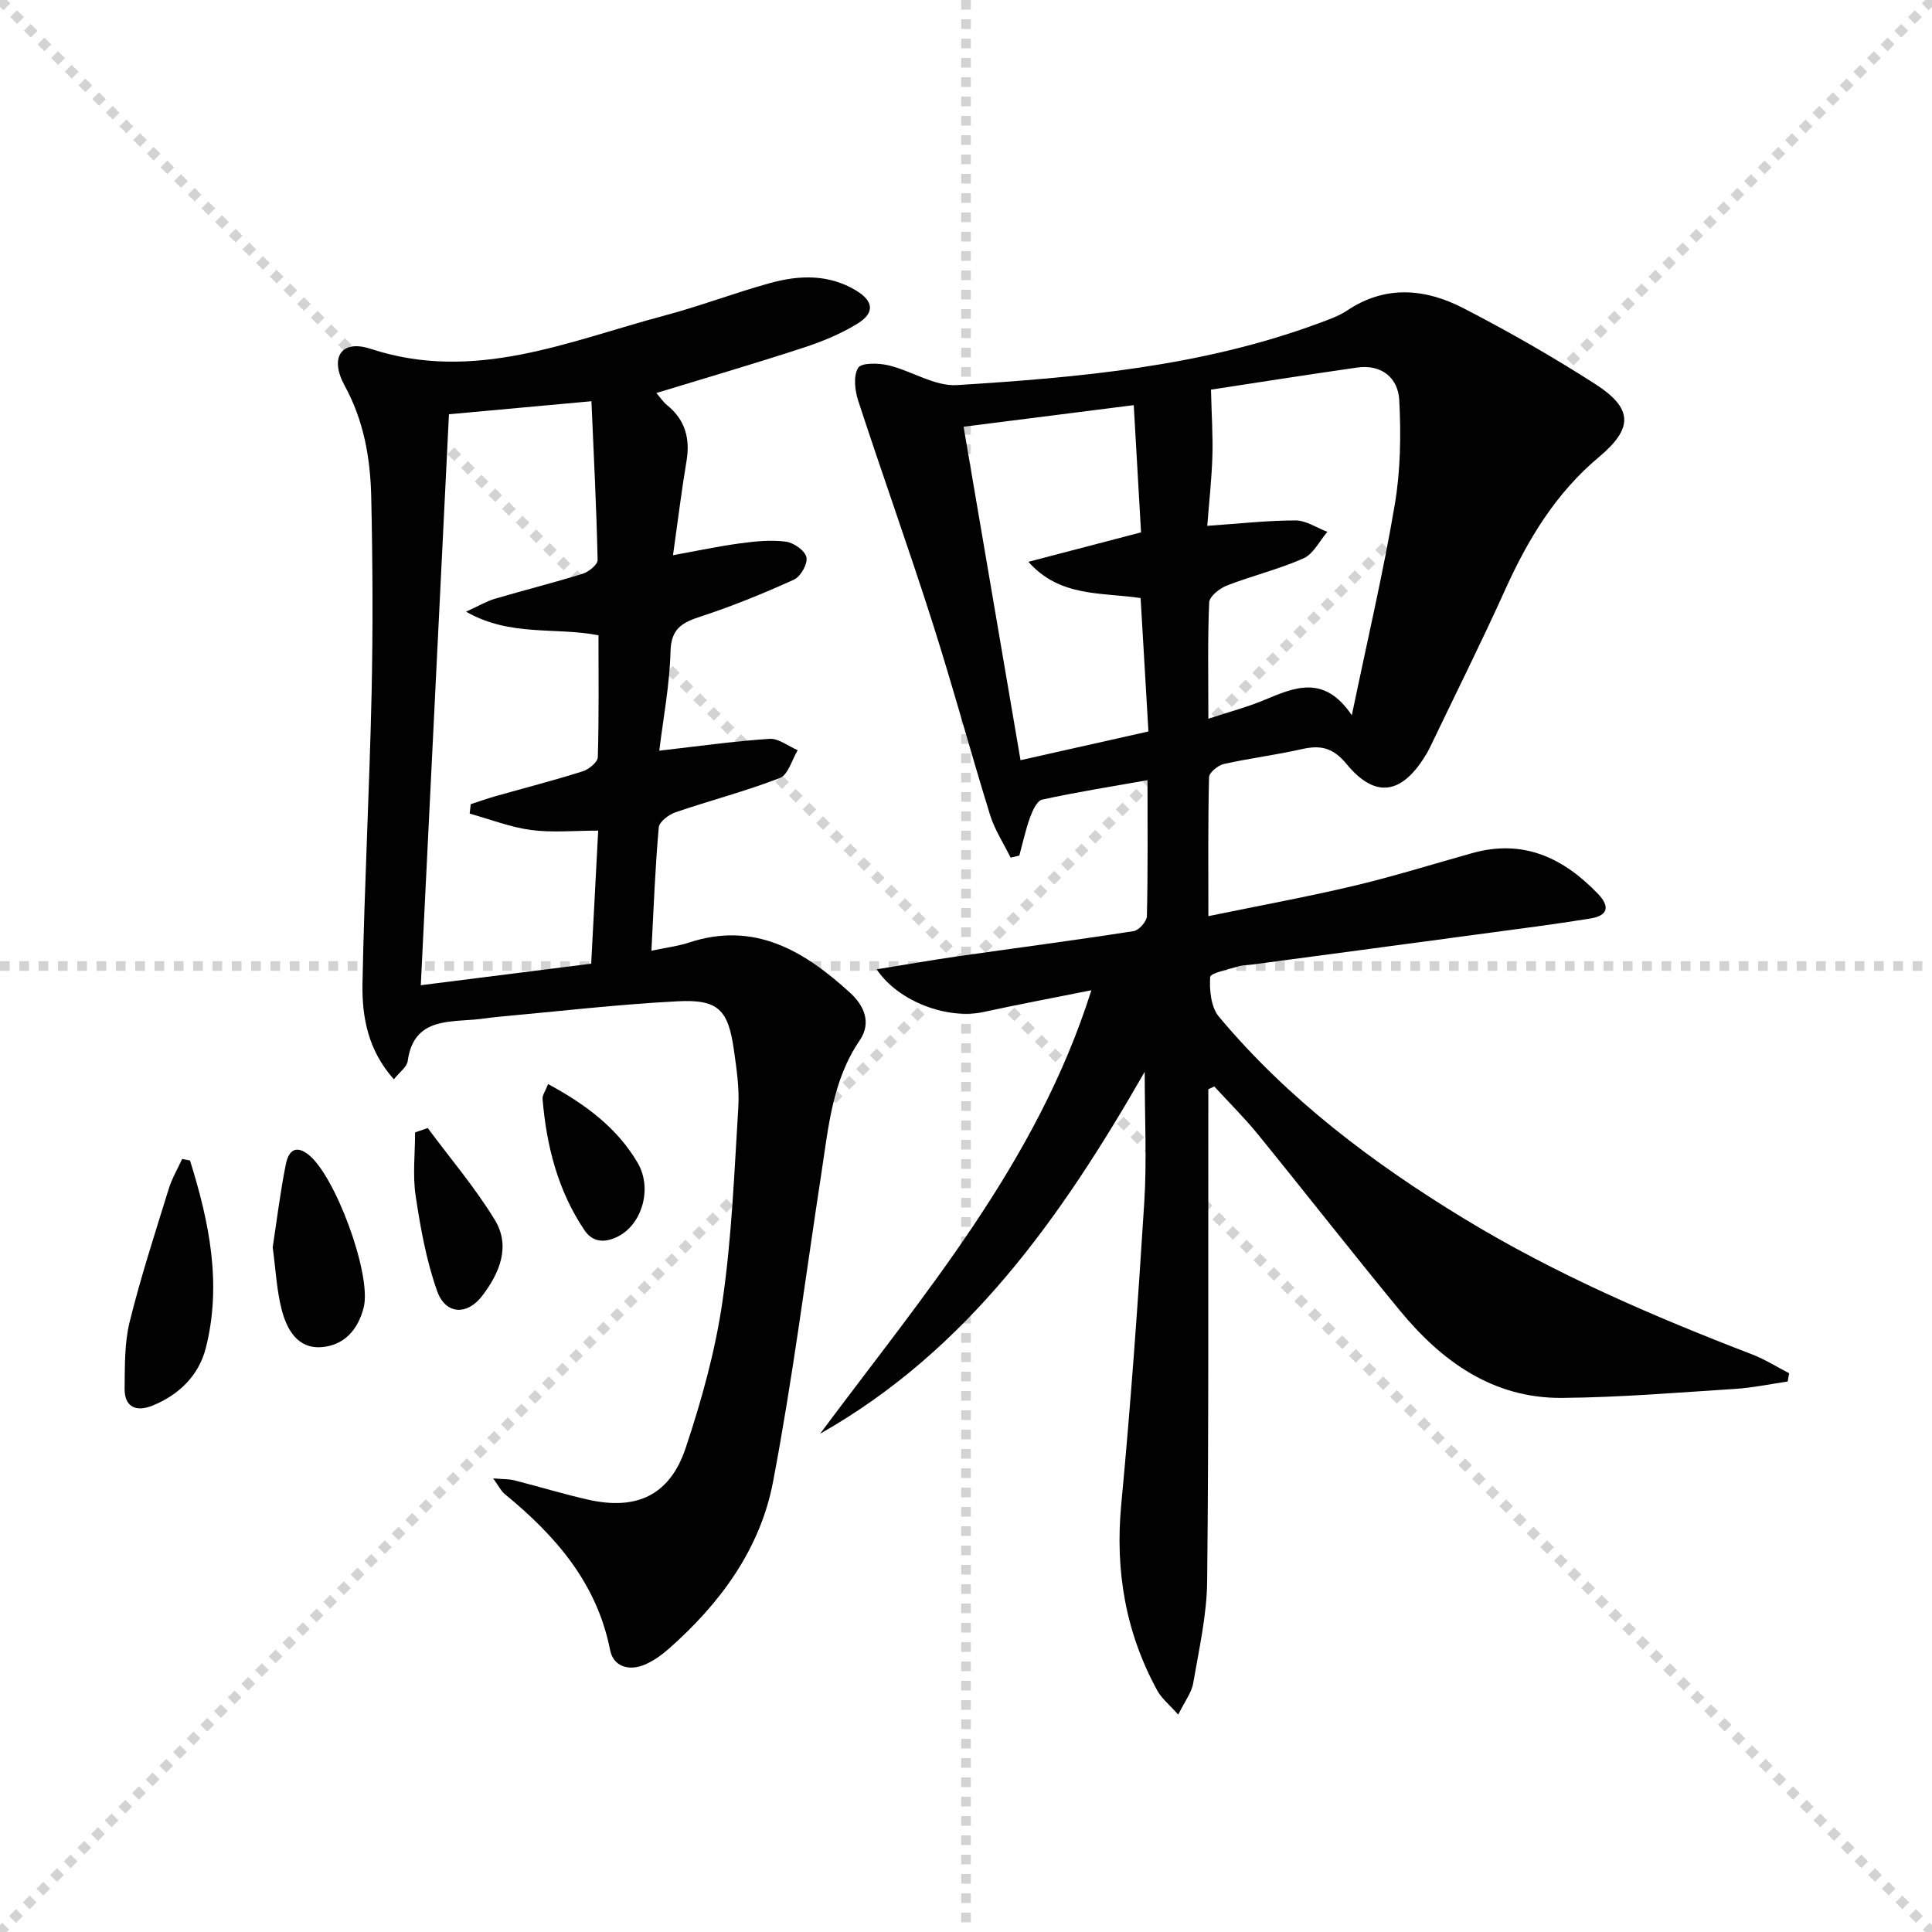 <svg enable-background="new 0 0 400 400" viewBox="0 0 400 400" xmlns="http://www.w3.org/2000/svg"><g stroke="lightgray" stroke-dasharray="1,1" stroke-width="1" transform="scale(2, 2)"><line x1="0" y1="0" x2="200" y2="200"></line><line x1="200" y1="0" x2="0" y2="200"></line><line x1="100" y1="0" x2="100" y2="200"></line><line x1="0" y1="100" x2="200" y2="100"></line></g><g fill="#010102"><path d="m250.17 225.52v5.35c-.04 32.16.1 64.32-.24 96.48-.07 7.06-1.69 14.12-2.89 21.13-.34 1.97-1.74 3.75-3.1 6.52-1.9-2.14-3.46-3.38-4.33-4.98-6.58-12.03-8.76-24.82-7.47-38.52 1.97-20.83 3.46-41.72 4.77-62.6.54-8.57.09-17.21.09-27-17.34 30.25-36.68 57.65-67.21 74.94 21.32-28.67 44.82-55.94 56.17-91.82-7.92 1.59-15.17 2.94-22.36 4.51-7.2 1.57-17.49-1.98-22.1-8.84 6-.97 11.37-1.92 16.76-2.69 12.15-1.74 24.32-3.33 36.44-5.22 1.09-.17 2.72-2 2.75-3.09.22-9.13.13-18.27.13-28.16-7.63 1.35-14.77 2.48-21.81 4.02-1.07.23-1.99 2.28-2.5 3.66-.93 2.58-1.51 5.28-2.23 7.93-.6.14-1.2.28-1.8.42-1.44-2.93-3.29-5.73-4.25-8.81-4.12-13.31-7.75-26.77-11.99-40.04-4.89-15.31-10.32-30.44-15.31-45.72-.7-2.14-1.05-5.17-.02-6.83.68-1.1 4.25-1.01 6.3-.52 4.8 1.15 9.55 4.38 14.16 4.09 25.36-1.58 50.7-3.85 74.84-12.78 2.02-.75 4.13-1.46 5.9-2.64 7.99-5.36 16.25-4.57 24.16-.48 9.29 4.8 18.41 10.01 27.21 15.66 7.83 5.03 7.99 9.12.8 15.14-8.94 7.49-14.68 17-19.4 27.44-4.99 11.05-10.42 21.9-15.66 32.83-.29.6-.63 1.17-.99 1.74-4.9 7.88-10.34 8.66-16.2 1.54-2.81-3.41-5.39-3.96-9.27-3.08-5.34 1.21-10.8 1.88-16.14 3.08-1.21.27-3.03 1.76-3.06 2.73-.23 9.29-.14 18.59-.14 28.77 10.52-2.17 20.43-3.98 30.22-6.3 8.22-1.95 16.3-4.49 24.44-6.76 10.55-2.95 18.85.98 26.02 8.46 2.57 2.68 1.95 4.51-1.56 5.08-6.71 1.09-13.46 1.97-20.2 2.87-16.62 2.24-33.23 4.45-49.85 6.67-.99.13-2.02.11-2.95.4-2.04.64-5.69 1.34-5.75 2.19-.17 2.72.17 6.23 1.8 8.19 14.25 17.03 31.72 30.21 50.61 41.73 18.97 11.56 39.21 20.28 59.86 28.23 2.64 1.02 5.08 2.58 7.61 3.88-.11.57-.21 1.14-.32 1.71-3.64.53-7.27 1.3-10.93 1.53-11.92.76-23.84 1.76-35.77 1.86-14.26.12-24.87-7.52-33.55-18.05-9.95-12.07-19.57-24.41-29.44-36.54-2.81-3.45-6-6.6-9.02-9.89-.4.18-.81.38-1.23.58zm.01-76.71c4.41-1.46 8.07-2.42 11.52-3.86 6.28-2.61 12.43-5.4 18.18 3.14 3.25-15.67 6.52-29.56 8.89-43.6 1.2-7.09 1.31-14.48.93-21.67-.25-4.6-3.67-7.45-8.75-6.72-10.58 1.52-21.13 3.18-30.23 4.57.13 5.37.42 9.62.29 13.85-.15 4.72-.68 9.43-1.06 14.35 6.71-.46 12.49-1.12 18.27-1.12 2.2 0 4.4 1.53 6.6 2.36-1.62 1.88-2.88 4.56-4.92 5.48-5.12 2.28-10.65 3.6-15.89 5.64-1.5.58-3.61 2.25-3.66 3.49-.34 7.63-.17 15.28-.17 24.09zm-38.89 8.58c9.02-2.03 17.52-3.94 26.48-5.95-.56-9.48-1.09-18.53-1.62-27.62-8.32-1.22-16.71-.17-23.23-7.5 7.57-1.98 15.14-3.96 23.32-6.1-.49-8.51-.98-17.07-1.51-26.34-12.17 1.54-23.71 3-35.23 4.47 3.98 23.36 7.82 45.86 11.79 69.04z"/><path d="m134.87 196.84c3.23-.68 5.56-.96 7.74-1.68 13.63-4.51 23.94 1.76 33.39 10.38 2.8 2.55 4.54 6.12 1.99 9.86-5.68 8.33-6.47 17.99-7.93 27.5-3.27 21.31-5.98 42.73-10.01 63.89-2.65 13.93-10.93 25.17-21.54 34.53-1.48 1.31-3.16 2.52-4.96 3.3-3.28 1.43-6.55.46-7.23-2.98-2.75-13.96-11.36-23.74-21.86-32.35-.71-.59-1.14-1.52-2.35-3.2 2.04.17 3.23.11 4.34.39 5.15 1.3 10.23 2.87 15.41 4.03 9.98 2.23 16.84-.96 20.1-10.72 3.3-9.88 6.13-20.07 7.62-30.35 1.93-13.28 2.45-26.78 3.28-40.2.24-3.93-.36-7.96-.92-11.89-1.18-8.33-3.24-10.49-11.73-10.04-12.44.65-24.83 2.1-37.24 3.23-1.65.15-3.29.45-4.94.57-6.05.46-12.46.16-13.62 8.57-.17 1.24-1.69 2.29-2.86 3.78-5.34-5.96-6.63-12.87-6.5-19.82.38-19.95 1.43-39.9 1.88-59.85.3-13.62.23-27.26-.07-40.89-.18-7.98-1.51-15.76-5.49-23.03-3.21-5.85-.73-9.65 5.36-7.65 21.47 7.05 40.88-1.56 60.75-6.86 7.38-1.96 14.54-4.7 21.9-6.74 6.05-1.68 12.18-1.9 17.85 1.52 3.63 2.19 3.92 4.62.37 6.82-3.47 2.16-7.39 3.76-11.3 5.04-9.93 3.25-19.97 6.18-30.41 9.37.83.95 1.42 1.86 2.22 2.51 3.76 3.05 4.81 6.91 4.02 11.6-1.04 6.2-1.8 12.45-2.79 19.47 5.02-.91 9.45-1.86 13.93-2.46 3.11-.42 6.34-.75 9.42-.35 1.62.21 3.96 1.84 4.27 3.22.31 1.33-1.18 4.01-2.55 4.63-6.33 2.88-12.81 5.52-19.42 7.68-3.83 1.25-6.05 2.52-6.17 7.22-.17 6.88-1.5 13.73-2.32 20.53 8.02-.91 15.39-1.96 22.8-2.45 1.89-.13 3.9 1.52 5.86 2.35-1.2 1.98-1.97 5.08-3.69 5.75-7.06 2.75-14.45 4.65-21.63 7.11-1.39.48-3.35 1.96-3.45 3.12-.74 8.26-1.05 16.55-1.52 25.54zm-41.92-111.07c-1.95 39.5-3.88 78.7-5.83 118.21 12.13-1.53 23.46-2.97 35.28-4.46.48-9.09.95-18.11 1.45-27.55-5.01 0-9.53.46-13.91-.13-4.31-.58-8.47-2.22-12.7-3.39.07-.65.15-1.3.22-1.95 1.67-.54 3.32-1.14 5-1.62 6.06-1.72 12.18-3.29 18.19-5.19 1.27-.4 3.09-1.89 3.12-2.93.25-8.44.14-16.88.14-25.23-9-1.76-18.2.37-27.42-4.89 2.77-1.26 4.3-2.18 5.97-2.67 6.04-1.78 12.16-3.31 18.17-5.18 1.26-.39 3.12-1.9 3.1-2.85-.24-10.89-.8-21.78-1.28-32.87-10.02.92-19.41 1.78-29.5 2.7z"/><path d="m39.34 240.27c3.95 12.63 6.63 25.46 3.29 38.75-1.45 5.75-5.55 9.77-11.09 12.01-3.29 1.32-5.79.36-5.74-3.56.06-4.61-.05-9.36 1.04-13.78 2.3-9.3 5.28-18.44 8.11-27.6.66-2.13 1.82-4.09 2.76-6.14.54.11 1.09.21 1.63.32z"/><path d="m56.46 258.24c.83-5.43 1.55-11.34 2.71-17.16.4-1.99 1.5-4.39 4.52-2.16 5.64 4.17 13.29 24.95 11.62 31.72-1.15 4.67-4.08 7.92-8.75 8.27-4.99.37-7.21-3.71-8.26-7.84-1.02-3.98-1.21-8.16-1.84-12.83z"/><path d="m88.56 233.55c4.68 6.32 9.83 12.35 13.9 19.04 3.31 5.44.97 11-2.63 15.71-3.11 4.07-7.58 3.89-9.31-.96-2.25-6.31-3.46-13.07-4.46-19.73-.65-4.3-.12-8.77-.12-13.16.87-.3 1.74-.6 2.62-.9z"/><path d="m113.48 224.45c7.79 4.2 14.25 9.05 18.5 16.23 3.16 5.33.97 12.71-3.94 15.27-2.75 1.43-5.31 1.33-7.05-1.27-5.5-8.19-7.85-17.46-8.66-27.17-.07-.73.54-1.52 1.15-3.06z"/></g></svg>